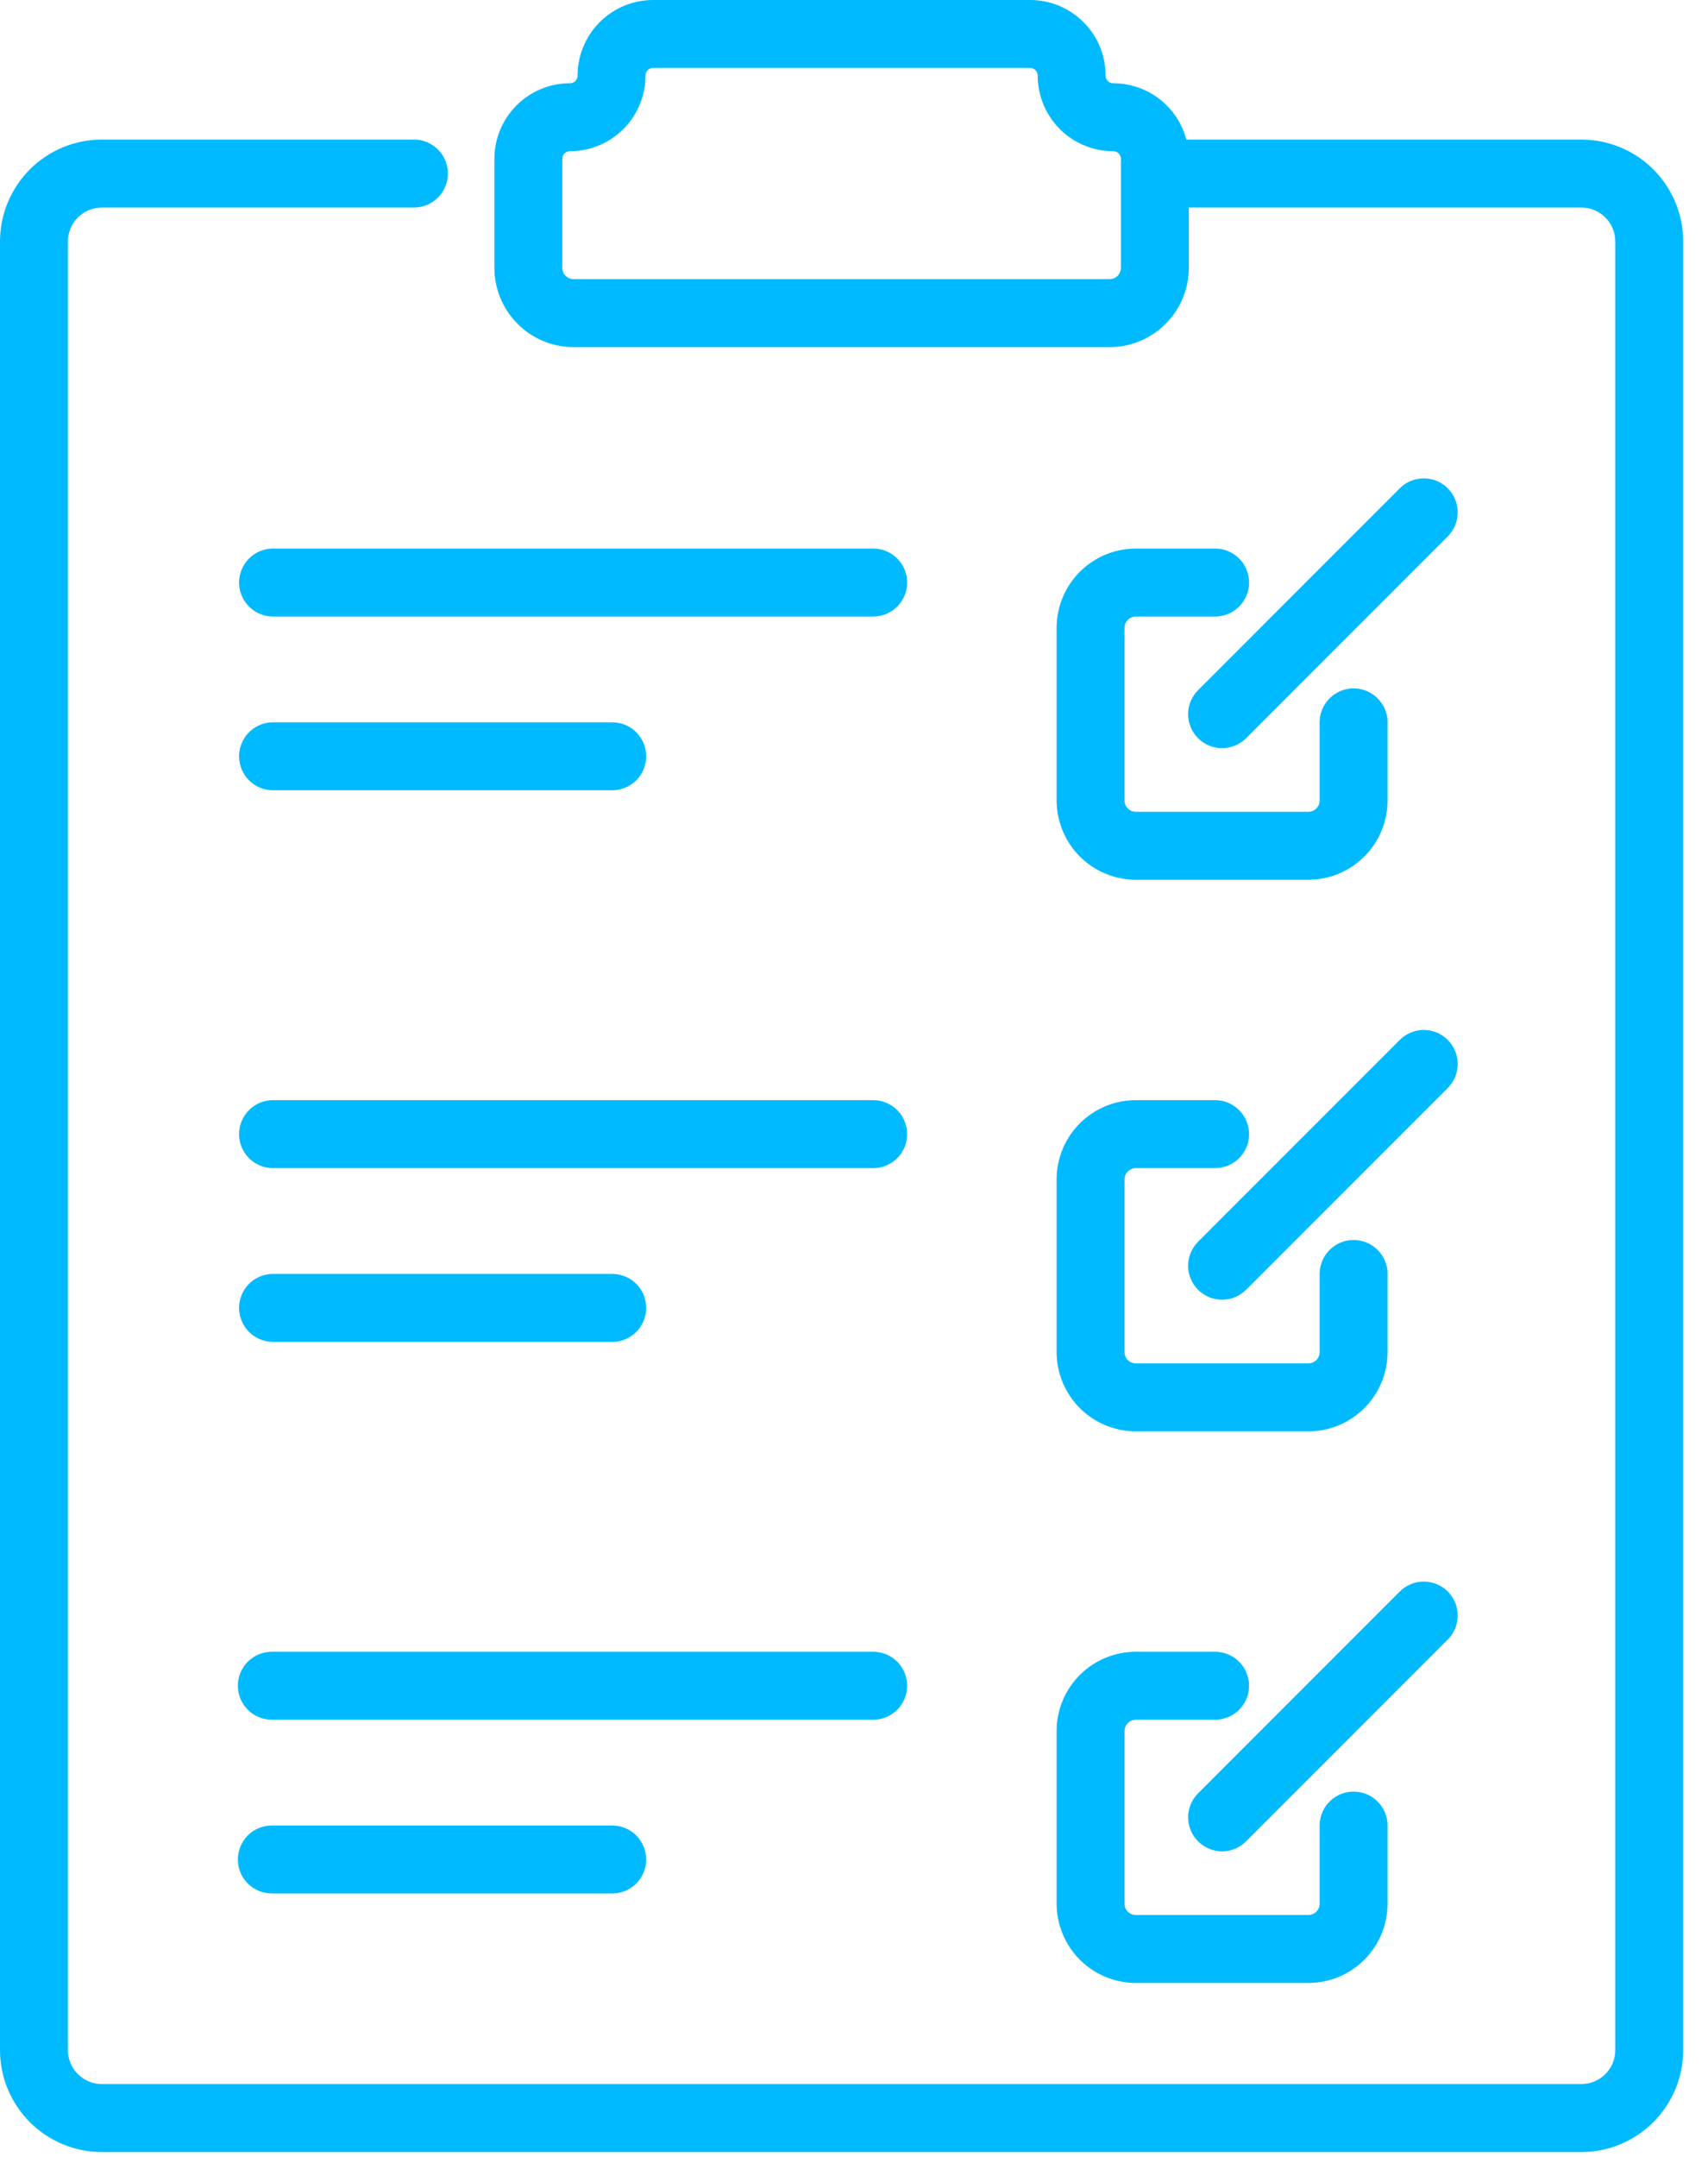 <svg width="42" height="53" viewBox="0 0 42 53" fill="none" xmlns="http://www.w3.org/2000/svg">
<path fill-rule="evenodd" clip-rule="evenodd" d="M29.233 5.099H38.885C39.107 5.099 39.319 5.187 39.476 5.344C39.632 5.501 39.72 5.713 39.72 5.934V50.377C39.72 50.598 39.632 50.811 39.476 50.967C39.319 51.124 39.107 51.212 38.885 51.212H2.505C2.283 51.212 2.071 51.124 1.915 50.967C1.758 50.811 1.67 50.598 1.67 50.377V5.934C1.67 5.713 1.758 5.501 1.915 5.344C2.071 5.187 2.283 5.099 2.505 5.099H10.209C10.425 5.092 10.63 5 10.78 4.844C10.93 4.689 11.014 4.481 11.014 4.264C11.014 4.048 10.93 3.84 10.78 3.685C10.63 3.529 10.425 3.437 10.209 3.43H2.505C1.841 3.43 1.203 3.693 0.734 4.163C0.264 4.633 0 5.27 0 5.934V50.377C0 51.041 0.264 51.678 0.734 52.148C1.203 52.618 1.841 52.882 2.505 52.882H38.885C39.55 52.882 40.187 52.618 40.657 52.148C41.126 51.678 41.39 51.041 41.39 50.377V5.934C41.39 5.27 41.126 4.633 40.657 4.163C40.187 3.693 39.55 3.43 38.885 3.43H29.172C29.068 3.033 28.835 2.682 28.51 2.432C28.185 2.182 27.786 2.046 27.376 2.046H27.374C27.325 2.046 27.277 2.026 27.242 1.991C27.207 1.956 27.187 1.908 27.187 1.859V1.857C27.187 1.613 27.139 1.372 27.046 1.146C26.953 0.921 26.816 0.716 26.643 0.544C26.471 0.371 26.266 0.235 26.041 0.141C25.816 0.048 25.574 0 25.33 0H16.06C15.567 0 15.095 0.196 14.747 0.544C14.399 0.892 14.203 1.364 14.203 1.857V1.859C14.203 1.908 14.183 1.956 14.148 1.991C14.113 2.026 14.066 2.046 14.016 2.046H14.014C13.522 2.046 13.049 2.241 12.701 2.59C12.353 2.938 12.157 3.41 12.157 3.903V6.581C12.157 7.098 12.363 7.594 12.728 7.959C13.093 8.324 13.589 8.53 14.105 8.53H27.285C27.802 8.53 28.297 8.324 28.663 7.959C29.028 7.594 29.233 7.098 29.233 6.581V5.099ZM29.88 40.589H27.93C27.675 40.589 27.421 40.639 27.185 40.737C26.948 40.835 26.733 40.978 26.553 41.159C26.372 41.34 26.228 41.555 26.13 41.791C26.032 42.028 25.982 42.281 25.982 42.537V46.779C25.983 47.295 26.188 47.791 26.553 48.156C26.919 48.521 27.414 48.727 27.93 48.727H32.172C32.689 48.727 33.184 48.522 33.55 48.156C33.915 47.791 34.12 47.295 34.12 46.779V44.83C34.113 44.614 34.021 44.409 33.865 44.259C33.71 44.109 33.502 44.025 33.285 44.025C33.069 44.025 32.861 44.109 32.706 44.259C32.55 44.409 32.458 44.614 32.45 44.83V46.779C32.45 46.853 32.421 46.923 32.369 46.975C32.317 47.028 32.246 47.057 32.172 47.057H27.93C27.857 47.057 27.786 47.028 27.733 46.976C27.681 46.923 27.652 46.853 27.652 46.779V42.537C27.653 42.463 27.682 42.393 27.734 42.341C27.786 42.289 27.857 42.259 27.93 42.259H29.88C30.101 42.259 30.314 42.171 30.47 42.014C30.627 41.858 30.715 41.645 30.715 41.424C30.715 41.202 30.627 40.99 30.47 40.833C30.314 40.677 30.101 40.589 29.88 40.589ZM6.684 46.528H15.055C15.277 46.528 15.489 46.44 15.646 46.284C15.802 46.127 15.89 45.915 15.89 45.693C15.89 45.472 15.802 45.259 15.646 45.103C15.489 44.946 15.277 44.858 15.055 44.858H6.684C6.462 44.858 6.25 44.946 6.093 45.103C5.937 45.259 5.849 45.472 5.849 45.693C5.849 45.915 5.937 46.127 6.093 46.284C6.25 46.44 6.462 46.528 6.684 46.528ZM30.641 45.248L35.591 40.299C35.67 40.222 35.734 40.13 35.778 40.028C35.822 39.926 35.844 39.817 35.846 39.706C35.846 39.595 35.825 39.485 35.783 39.383C35.741 39.28 35.679 39.187 35.601 39.108C35.523 39.03 35.429 38.968 35.327 38.926C35.224 38.884 35.114 38.863 35.003 38.864C34.892 38.865 34.783 38.888 34.681 38.931C34.579 38.975 34.487 39.039 34.41 39.119L29.461 44.068C29.304 44.224 29.216 44.437 29.216 44.658C29.216 44.88 29.304 45.092 29.461 45.248C29.617 45.405 29.83 45.493 30.051 45.493C30.273 45.493 30.485 45.405 30.641 45.248ZM6.684 42.259H21.502C21.718 42.251 21.923 42.159 22.073 42.004C22.224 41.848 22.307 41.64 22.307 41.424C22.307 41.207 22.224 40.999 22.073 40.844C21.923 40.688 21.718 40.597 21.502 40.589H6.684C6.462 40.589 6.25 40.677 6.093 40.833C5.937 40.99 5.849 41.202 5.849 41.424C5.849 41.645 5.937 41.858 6.093 42.014C6.25 42.171 6.462 42.259 6.684 42.259ZM29.88 27.034H27.93C27.675 27.034 27.421 27.084 27.185 27.182C26.948 27.28 26.733 27.424 26.553 27.605C26.372 27.786 26.228 28 26.13 28.237C26.032 28.473 25.982 28.727 25.982 28.983V33.224C25.983 33.741 26.188 34.236 26.553 34.602C26.919 34.967 27.414 35.172 27.93 35.173H32.172C32.689 35.173 33.184 34.967 33.55 34.602C33.915 34.236 34.12 33.741 34.12 33.224V31.275C34.113 31.059 34.021 30.855 33.865 30.704C33.71 30.554 33.502 30.47 33.285 30.47C33.069 30.47 32.861 30.554 32.706 30.704C32.55 30.855 32.458 31.059 32.45 31.275V33.224C32.45 33.298 32.421 33.369 32.369 33.421C32.317 33.473 32.246 33.503 32.172 33.503H27.93C27.857 33.502 27.786 33.473 27.733 33.421C27.681 33.369 27.652 33.298 27.652 33.224V28.983C27.653 28.909 27.682 28.838 27.734 28.786C27.786 28.734 27.857 28.705 27.93 28.704H29.88C30.101 28.704 30.314 28.616 30.47 28.46C30.627 28.303 30.715 28.091 30.715 27.869C30.715 27.648 30.627 27.436 30.47 27.279C30.314 27.122 30.101 27.034 29.88 27.034ZM6.684 32.974H15.055C15.277 32.974 15.489 32.886 15.646 32.729C15.802 32.573 15.89 32.36 15.89 32.139C15.89 31.917 15.802 31.705 15.646 31.548C15.489 31.392 15.277 31.304 15.055 31.304H6.684C6.468 31.312 6.263 31.403 6.113 31.559C5.963 31.715 5.879 31.922 5.879 32.139C5.879 32.355 5.963 32.563 6.113 32.719C6.263 32.874 6.468 32.966 6.684 32.974ZM30.641 31.694L35.591 26.745C35.67 26.668 35.734 26.576 35.778 26.474C35.822 26.372 35.844 26.262 35.846 26.151C35.846 26.041 35.825 25.931 35.783 25.828C35.741 25.726 35.679 25.632 35.601 25.554C35.523 25.476 35.429 25.413 35.327 25.372C35.224 25.329 35.114 25.308 35.003 25.309C34.892 25.31 34.783 25.333 34.681 25.377C34.579 25.421 34.487 25.485 34.41 25.564L29.461 30.513C29.304 30.67 29.216 30.882 29.216 31.104C29.216 31.325 29.304 31.537 29.461 31.694C29.617 31.85 29.83 31.938 30.051 31.938C30.273 31.938 30.485 31.85 30.641 31.694ZM6.684 28.704H21.502C21.718 28.696 21.923 28.605 22.073 28.449C22.224 28.294 22.307 28.086 22.307 27.869C22.307 27.653 22.224 27.445 22.073 27.289C21.923 27.134 21.718 27.042 21.502 27.034H6.684C6.468 27.042 6.263 27.134 6.113 27.289C5.963 27.445 5.879 27.653 5.879 27.869C5.879 28.086 5.963 28.294 6.113 28.449C6.263 28.605 6.468 28.696 6.684 28.704ZM29.88 13.48H27.93C27.414 13.48 26.919 13.686 26.553 14.051C26.188 14.417 25.983 14.912 25.982 15.429V19.67C25.983 20.186 26.188 20.682 26.553 21.047C26.919 21.413 27.414 21.618 27.93 21.618H32.172C32.689 21.618 33.184 21.413 33.55 21.047C33.915 20.682 34.12 20.186 34.12 19.67V17.721C34.113 17.505 34.021 17.3 33.865 17.15C33.71 17 33.502 16.916 33.285 16.916C33.069 16.916 32.861 17 32.706 17.15C32.55 17.3 32.458 17.505 32.45 17.721V19.67C32.45 19.744 32.421 19.814 32.369 19.867C32.317 19.919 32.246 19.948 32.172 19.948H27.93C27.857 19.948 27.786 19.919 27.733 19.867C27.681 19.814 27.652 19.744 27.652 19.67V15.429C27.653 15.355 27.682 15.284 27.734 15.232C27.786 15.18 27.857 15.15 27.93 15.15H29.88C30.101 15.15 30.314 15.062 30.47 14.905C30.627 14.749 30.715 14.536 30.715 14.315C30.715 14.093 30.627 13.881 30.47 13.724C30.314 13.568 30.101 13.48 29.88 13.48ZM6.684 19.419H15.055C15.277 19.419 15.489 19.331 15.646 19.175C15.802 19.018 15.89 18.806 15.89 18.584C15.89 18.363 15.802 18.151 15.646 17.994C15.489 17.837 15.277 17.749 15.055 17.749H6.684C6.468 17.757 6.263 17.849 6.113 18.004C5.963 18.16 5.879 18.368 5.879 18.584C5.879 18.801 5.963 19.009 6.113 19.164C6.263 19.32 6.468 19.411 6.684 19.419ZM30.641 18.14L35.591 13.19C35.67 13.113 35.734 13.021 35.778 12.919C35.822 12.818 35.844 12.708 35.846 12.597C35.846 12.486 35.825 12.376 35.783 12.274C35.741 12.171 35.679 12.078 35.601 11.999C35.523 11.921 35.429 11.859 35.327 11.817C35.224 11.775 35.114 11.754 35.003 11.755C34.892 11.756 34.783 11.779 34.681 11.823C34.579 11.866 34.487 11.93 34.41 12.01L29.461 16.959C29.304 17.116 29.216 17.328 29.216 17.549C29.216 17.771 29.304 17.983 29.461 18.14C29.617 18.296 29.83 18.384 30.051 18.384C30.273 18.384 30.485 18.296 30.641 18.14ZM6.684 15.15H21.502C21.718 15.142 21.923 15.05 22.073 14.895C22.224 14.739 22.307 14.531 22.307 14.315C22.307 14.098 22.224 13.891 22.073 13.735C21.923 13.579 21.718 13.488 21.502 13.48H6.684C6.468 13.488 6.263 13.579 6.113 13.735C5.963 13.891 5.879 14.098 5.879 14.315C5.879 14.531 5.963 14.739 6.113 14.895C6.263 15.05 6.468 15.142 6.684 15.15ZM27.374 3.716H27.376C27.48 3.716 27.563 3.8 27.563 3.903V6.581C27.563 6.655 27.534 6.726 27.482 6.778C27.429 6.83 27.359 6.86 27.285 6.86H14.105C14.032 6.86 13.961 6.83 13.909 6.778C13.857 6.726 13.827 6.655 13.827 6.581V3.903C13.827 3.8 13.911 3.716 14.014 3.716H14.016C14.508 3.716 14.981 3.52 15.329 3.172C15.677 2.823 15.873 2.351 15.873 1.859V1.857C15.873 1.753 15.956 1.67 16.06 1.67H25.33C25.434 1.67 25.517 1.753 25.517 1.857V1.859C25.517 2.351 25.713 2.823 26.061 3.172C26.41 3.52 26.882 3.716 27.374 3.716Z" fill="#00BAFF"/>
</svg>
